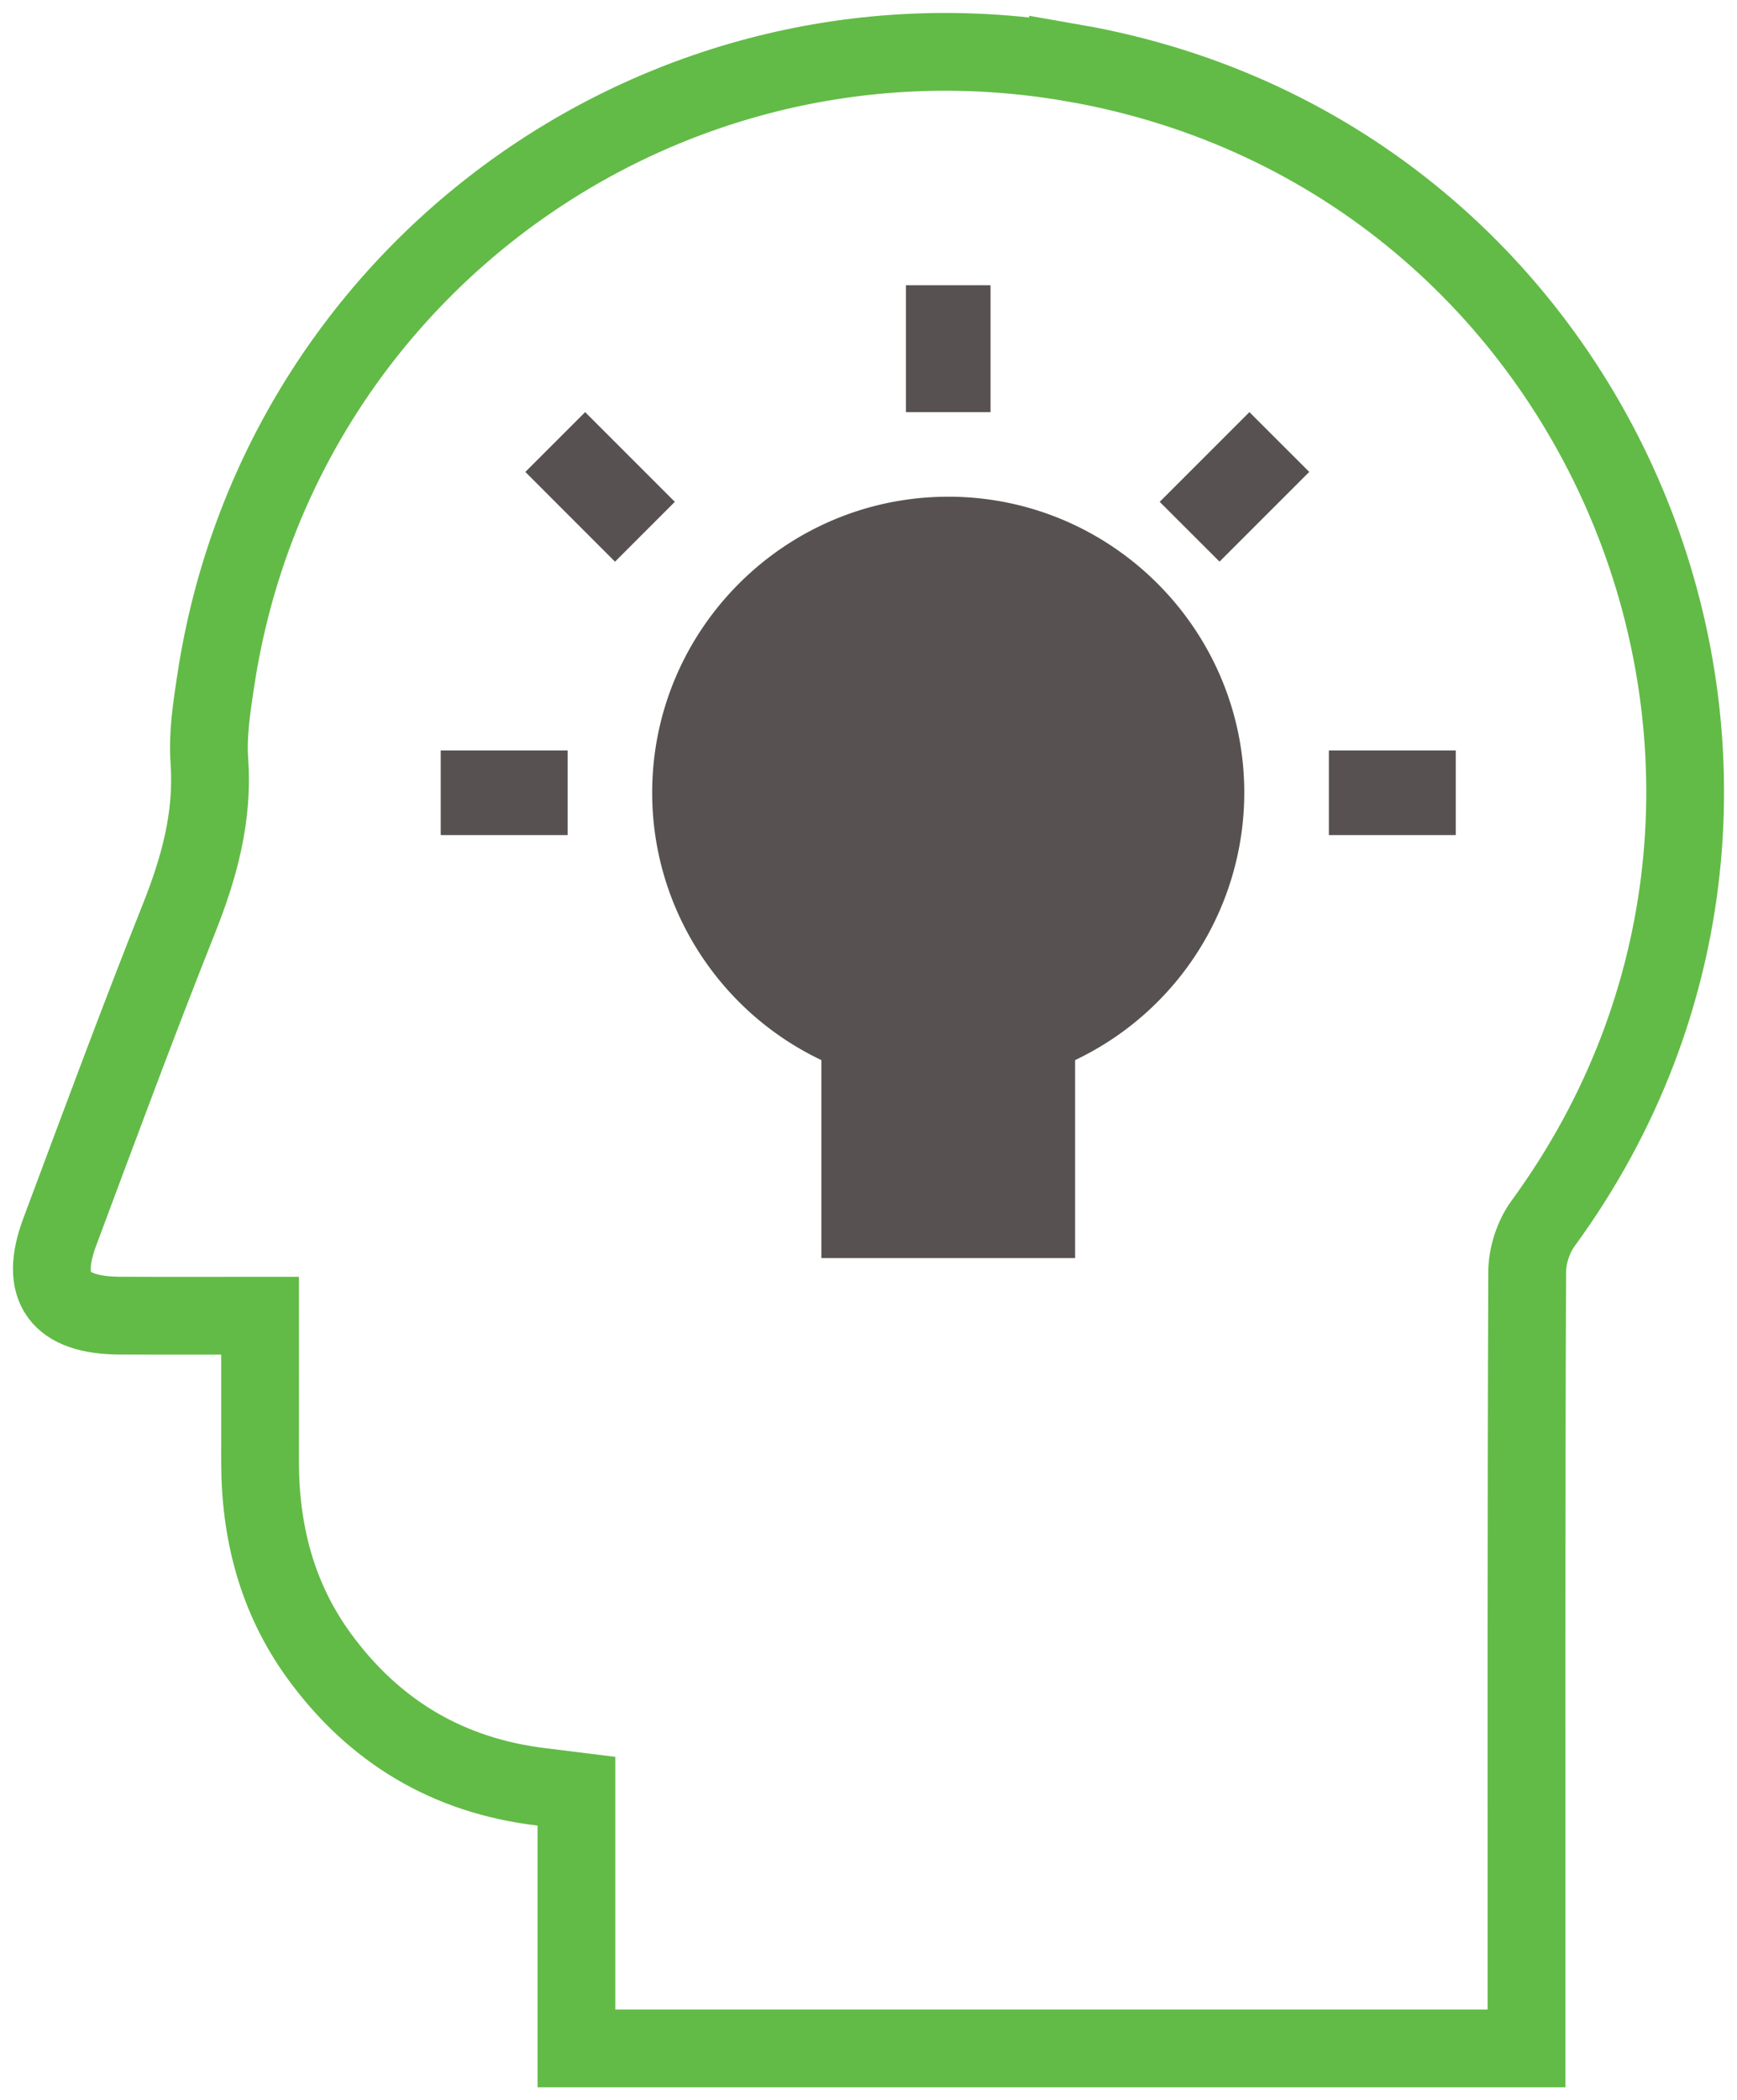 <svg xmlns="http://www.w3.org/2000/svg" width="67" height="81" viewBox="0 0 67 81">
    <g fill="none" fill-rule="evenodd">
        <g fill="#575251" fill-rule="nonzero">
            <path d="M17 28.944h4.894v3.263H17zM20.263 18.201l2.307-2.307 3.46 3.46-2.307 2.308zM34.944 11h3.263v4.894h-3.263zM44.732 19.354l3.46-3.46L50.5 18.2l-3.46 3.46zM51.258 28.944h4.894v3.263h-4.894zM36.576 19.157c-6.297 0-11.42 5.124-11.42 11.419 0 4.427 2.58 8.434 6.526 10.308v7.636h9.788v-7.636a11.434 11.434 0 0 0 6.525-10.308c0-6.295-5.122-11.42-11.42-11.42z"/>
        </g>
        <path stroke="#62BB46" stroke-width="3" d="M41.405 2.43C25.64-.318 10.733 10.398 8.326 26.224c-.156 1.03-.323 2.09-.25 3.118.151 2.146-.385 4.1-1.167 6.067-1.597 4.01-3.093 8.062-4.605 12.106-.8 2.142-.017 3.214 2.314 3.225 1.76.008 3.52.002 5.413.002 0 1.937.003 3.763 0 5.59-.004 2.738.647 5.288 2.272 7.524 2.121 2.92 4.98 4.63 8.587 5.058.392.046.784.096 1.344.166V79h36.647v-1.406c0-9.516-.012-19.032.026-28.547.003-.626.24-1.354.609-1.858 12.41-16.985 2.646-41.14-18.111-44.76z"/>
    </g>
</svg>
